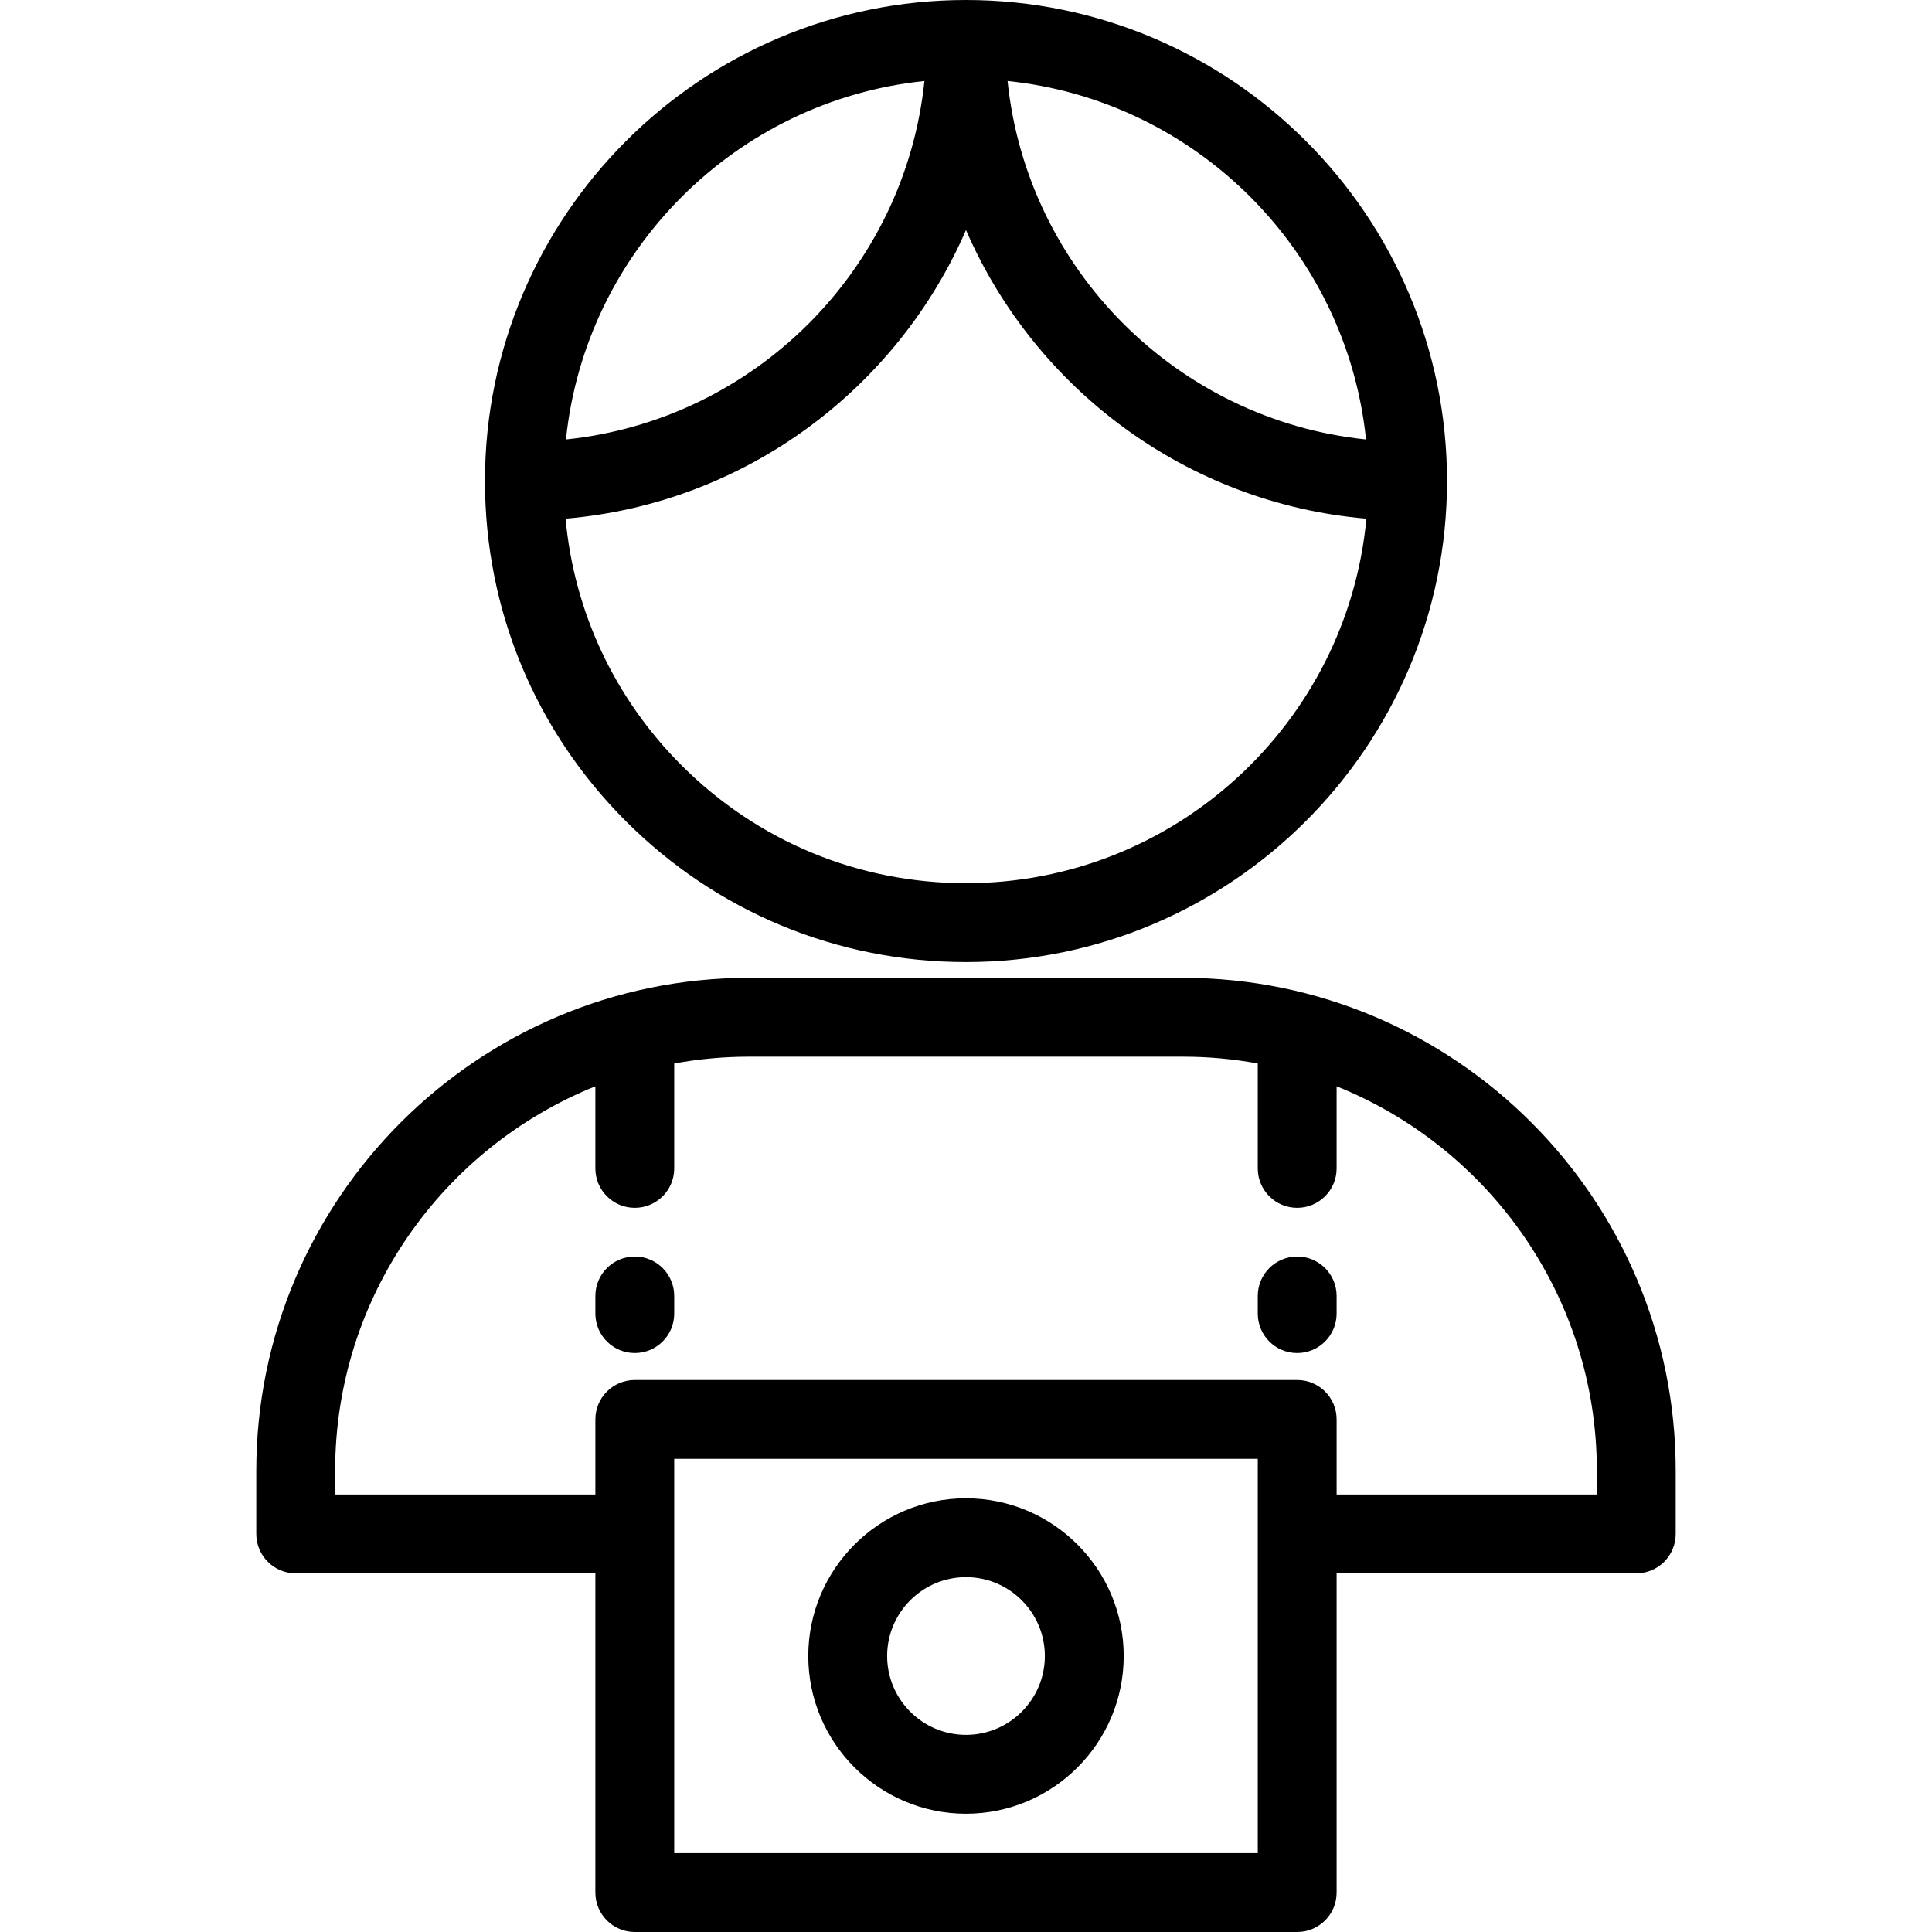 <?xml version="1.0" encoding="iso-8859-1"?>
<!-- Uploaded to: SVG Repo, www.svgrepo.com, Generator: SVG Repo Mixer Tools -->
<svg fill="#000000" height="800px" width="800px" version="1.1" id="Layer_1" xmlns="http://www.w3.org/2000/svg" xmlns:xlink="http://www.w3.org/1999/xlink" 
	 viewBox="0 0 512 512" xml:space="preserve">
<g>
	<g>
		<path d="M256,0h-0.001c-70.278,0-127.464,57.176-127.478,127.455c0,0.007,0,0.014,0,0.021c0,0.002,0,0.003,0,0.005
			c0,0.001,0,0.004,0,0.007c0.002,34.039,13.253,66.041,37.319,90.115c24.073,24.083,56.083,37.349,90.134,37.356h0.025
			c70.276,0,127.462-57.176,127.478-127.455C383.49,57.212,326.315,0.016,256,0z M362.011,116.464
			c-49.989-5.158-89.839-45.011-94.995-94.999C317.007,26.623,356.855,66.476,362.011,116.464z M244.984,21.466
			c-5.16,49.989-45.011,89.84-94.998,94.996C155.142,66.48,194.988,26.63,244.984,21.466z M255.999,234.06h-0.021
			c-28.469-0.005-55.231-11.097-75.358-31.232c-17.751-17.758-28.46-40.678-30.738-65.372
			c47.639-4.059,87.887-34.432,106.115-76.496c18.222,42.051,58.463,72.424,106.11,76.494
			C357.059,191.561,311.397,234.06,255.999,234.06z"/>
	</g>
</g>
<g>
	<g>
		<path d="M313.51,259.134H198.541c-0.008,0-0.016,0-0.024,0c-72.001,0-130.586,58.6-130.599,130.639v16.731
			c0,5.771,4.678,10.449,10.449,10.449h79.412v84.598c0,5.771,4.678,10.449,10.449,10.449h175.543
			c5.771,0,10.449-4.678,10.449-10.449v-84.598h79.412c5.771,0,10.449-4.678,10.449-10.449v-16.729
			C444.094,317.753,385.521,259.148,313.51,259.134z M333.321,491.102H178.676v-104.49h154.645V491.102z M423.183,396.055h-68.963
			v-19.892c0-5.771-4.678-10.449-10.449-10.449H168.228c-5.771,0-10.449,4.678-10.449,10.449v19.892H88.815v-6.28
			c0.008-46.123,28.592-85.68,68.963-101.892v21.757c0,5.771,4.678,10.449,10.449,10.449c5.771,0,10.449-4.678,10.449-10.449
			v-27.805c6.438-1.181,13.069-1.804,19.842-1.804c0.003,0,0.017,0,0.021,0h114.969c6.764,0.001,13.385,0.623,19.813,1.801v27.807
			c0,5.771,4.678,10.449,10.449,10.449s10.449-4.678,10.449-10.449v-21.76c40.382,16.212,68.972,55.776,68.963,101.894V396.055z"/>
	</g>
</g>
<g>
	<g>
		<path d="M343.77,332.994c-5.771,0-10.449,4.678-10.449,10.449v4.678c0,5.771,4.678,10.449,10.449,10.449
			s10.449-4.678,10.449-10.449v-4.678C354.219,337.673,349.541,332.994,343.77,332.994z"/>
	</g>
</g>
<g>
	<g>
		<path d="M168.228,332.994c-5.771,0-10.449,4.678-10.449,10.449v4.678c0,5.771,4.678,10.449,10.449,10.449
			c5.771,0,10.449-4.678,10.449-10.449v-4.678C178.676,337.673,173.999,332.994,168.228,332.994z"/>
	</g>
</g>
<g>
	<g>
		<path d="M255.999,397.061c-23.046,0-41.796,18.75-41.796,41.796s18.75,41.796,41.796,41.796s41.796-18.75,41.796-41.796
			S279.045,397.061,255.999,397.061z M255.999,459.755c-11.523,0-20.898-9.375-20.898-20.898c0-11.523,9.375-20.898,20.898-20.898
			s20.898,9.375,20.898,20.898C276.897,450.38,267.522,459.755,255.999,459.755z"/>
	</g>
</g>
</svg>